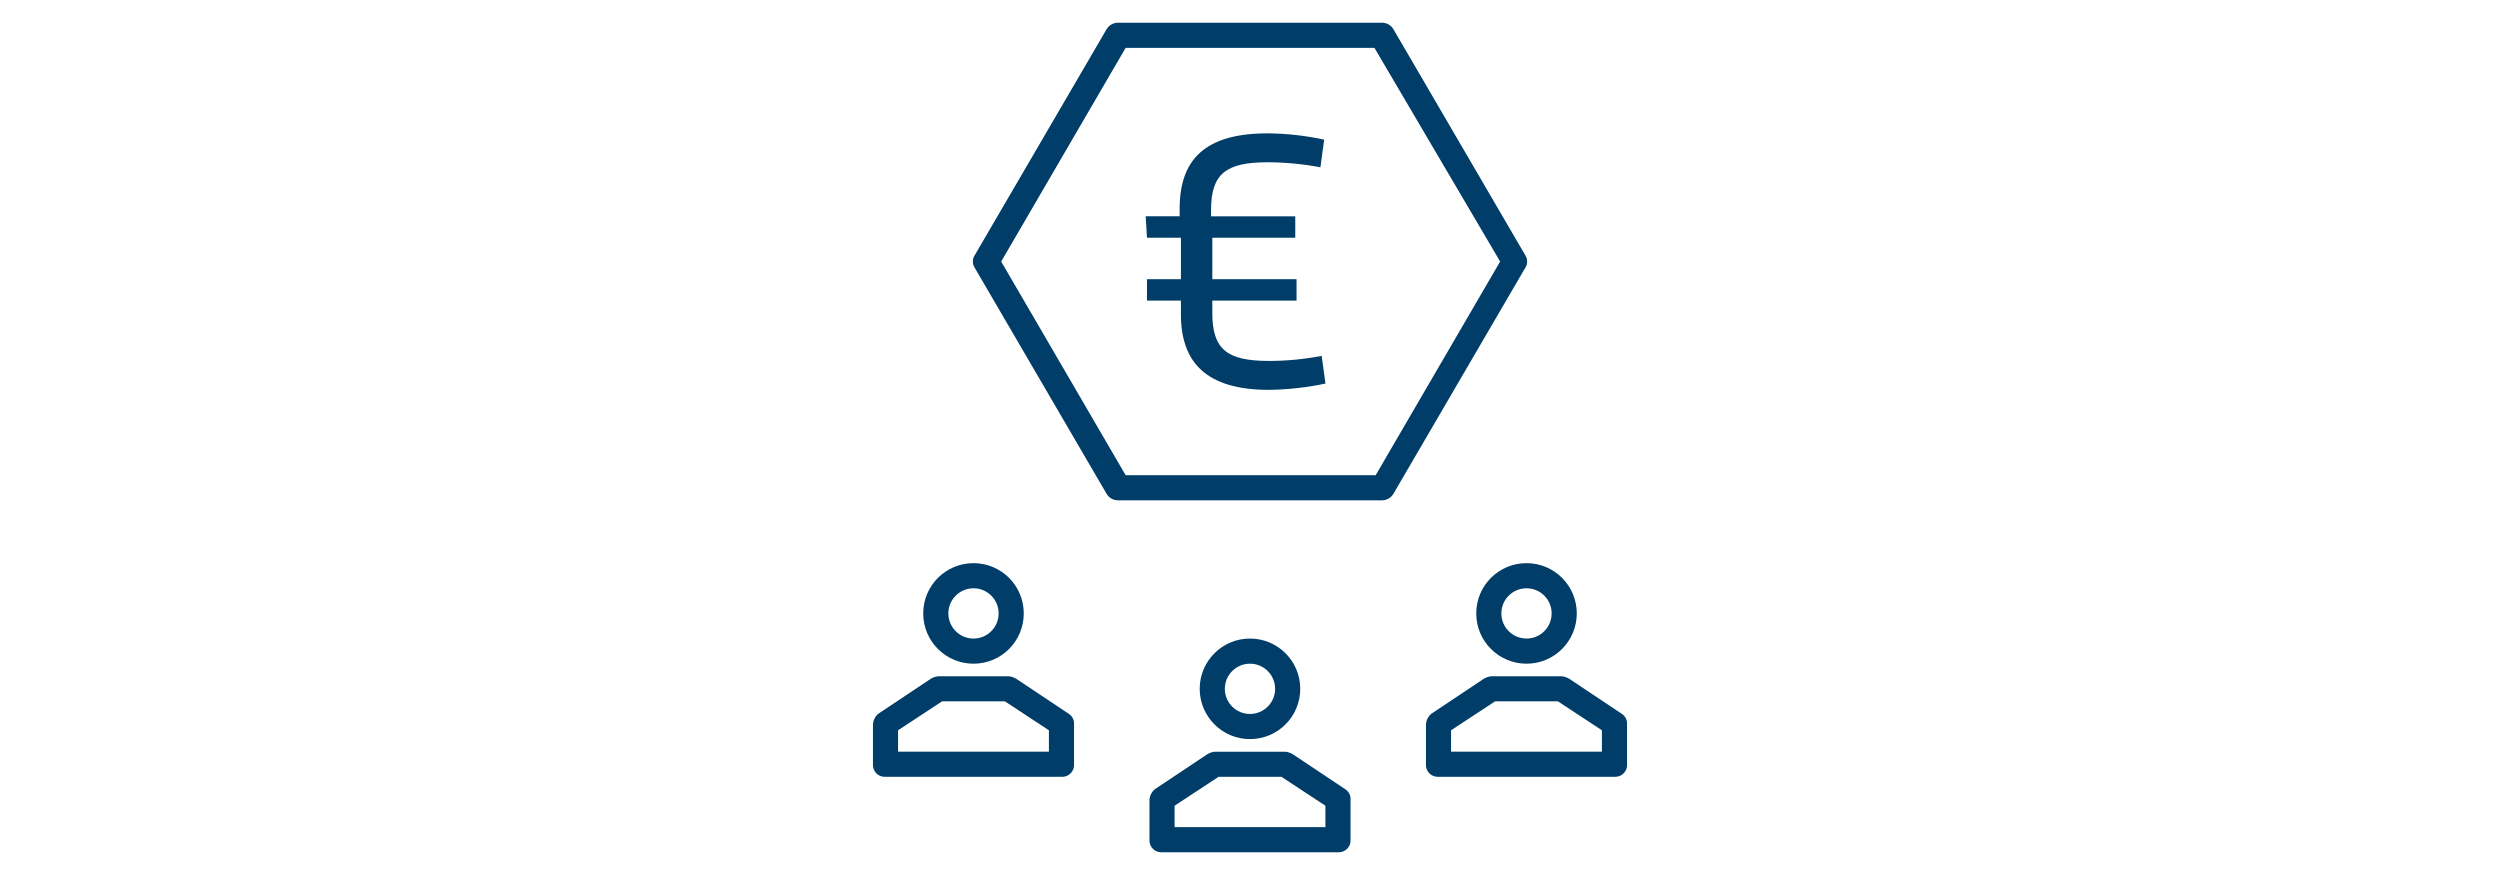 <?xml version="1.0" encoding="UTF-8"?><svg id="a" xmlns="http://www.w3.org/2000/svg" width="200mm" height="70mm" viewBox="0 0 566.93 198.43"><defs><style>.b{fill:#003d69;}</style></defs><path class="b" d="M303.42,193.27h-39.9c-1.48,.1-2.75-1.02-2.85-2.5,0-.12,0-.24,0-.35v-9.12c.08-.88,.49-1.69,1.14-2.28l11.97-7.98c.52-.32,1.1-.51,1.71-.57h15.96c.61,.06,1.19,.25,1.71,.57l11.97,7.98c.75,.51,1.19,1.37,1.14,2.28v9.12c.1,1.48-1.02,2.75-2.5,2.85-.12,0-.24,0-.35,0Zm-37.05-5.7h34.2v-4.85l-9.98-6.56h-14.25l-9.98,6.56v4.85Z"/><path class="b" d="M283.46,167.61c-6.3,0-11.4-5.1-11.4-11.4s5.1-11.4,11.4-11.4,11.4,5.1,11.4,11.4-5.1,11.4-11.4,11.4Zm0-17.1c-3.15,0-5.7,2.55-5.7,5.7s2.55,5.7,5.7,5.7,5.7-2.55,5.7-5.7-2.55-5.7-5.7-5.7Z"/><path class="b" d="M366.12,176.16h-39.9c-1.48,.1-2.75-1.02-2.85-2.5,0-.12,0-.24,0-.35v-9.12c.08-.88,.49-1.69,1.14-2.28l11.97-7.98c.52-.32,1.1-.51,1.71-.57h15.96c.61,.06,1.19,.25,1.71,.57l11.97,7.98c.75,.51,1.19,1.37,1.14,2.28v9.12c.1,1.48-1.02,2.75-2.5,2.85-.12,0-.24,0-.35,0Zm-37.05-5.7h34.2v-4.85l-9.98-6.56h-14.25l-9.98,6.56v4.85Z"/><path class="b" d="M346.17,150.51c-6.3,0-11.4-5.1-11.4-11.4s5.1-11.4,11.4-11.4,11.4,5.1,11.4,11.4-5.1,11.4-11.4,11.4Zm0-17.1c-3.15,0-5.7,2.55-5.7,5.7s2.55,5.7,5.7,5.7,5.7-2.55,5.7-5.7-2.55-5.7-5.7-5.7Z"/><path class="b" d="M313.39,113.46h-59.85c-1.05,0-2.02-.53-2.57-1.43l-29.93-51.3c-.57-.86-.57-1.99,0-2.85L250.97,6.58c.55-.89,1.52-1.43,2.57-1.43h59.85c1.05,0,2.02,.53,2.57,1.43l29.93,51.3c.57,.86,.57,1.99,0,2.85l-29.93,51.3c-.55,.89-1.52,1.43-2.57,1.43Zm-58.14-5.7h56.72l28.22-48.45-28.5-48.45h-56.43l-28.22,48.45,28.22,48.45Z"/><path class="b" d="M259.81,49.05h7.7v-1.71c0-11.12,5.7-17.1,19.95-17.1,4.31,.04,8.61,.51,12.83,1.43l-.86,6.27c-3.95-.75-7.95-1.13-11.97-1.14-9.41,0-12.83,2.57-12.83,10.83v1.43h19.1v4.85h-18.81v9.41h19.1v4.85h-19.1v2.85c0,8.27,3.42,10.83,12.83,10.83,4.02,0,8.02-.39,11.97-1.14l.86,6.27c-4.22,.9-8.51,1.37-12.83,1.43-14.25,0-19.95-6.27-19.95-17.1v-3.14h-7.7v-4.85h7.7v-9.41h-7.7l-.29-4.85Z"/><path class="b" d="M240.71,176.16h-39.9c-1.48,.1-2.75-1.02-2.85-2.5,0-.12,0-.24,0-.35v-9.12c.08-.88,.49-1.69,1.14-2.28l11.97-7.98c.52-.32,1.1-.51,1.71-.57h15.96c.61,.06,1.19,.25,1.71,.57l11.97,7.98c.75,.51,1.19,1.37,1.14,2.28v9.12c.1,1.48-1.02,2.75-2.5,2.85-.12,0-.24,0-.35,0Zm-37.05-5.7h34.2v-4.85l-9.98-6.56h-14.25l-9.98,6.56v4.85Z"/><path class="b" d="M220.76,150.51c-6.3,0-11.4-5.1-11.4-11.4s5.1-11.4,11.4-11.4,11.4,5.1,11.4,11.4-5.1,11.4-11.4,11.4Zm0-17.1c-3.15,0-5.7,2.55-5.7,5.7s2.55,5.7,5.7,5.7,5.7-2.55,5.7-5.7-2.55-5.7-5.7-5.7Z"/></svg>